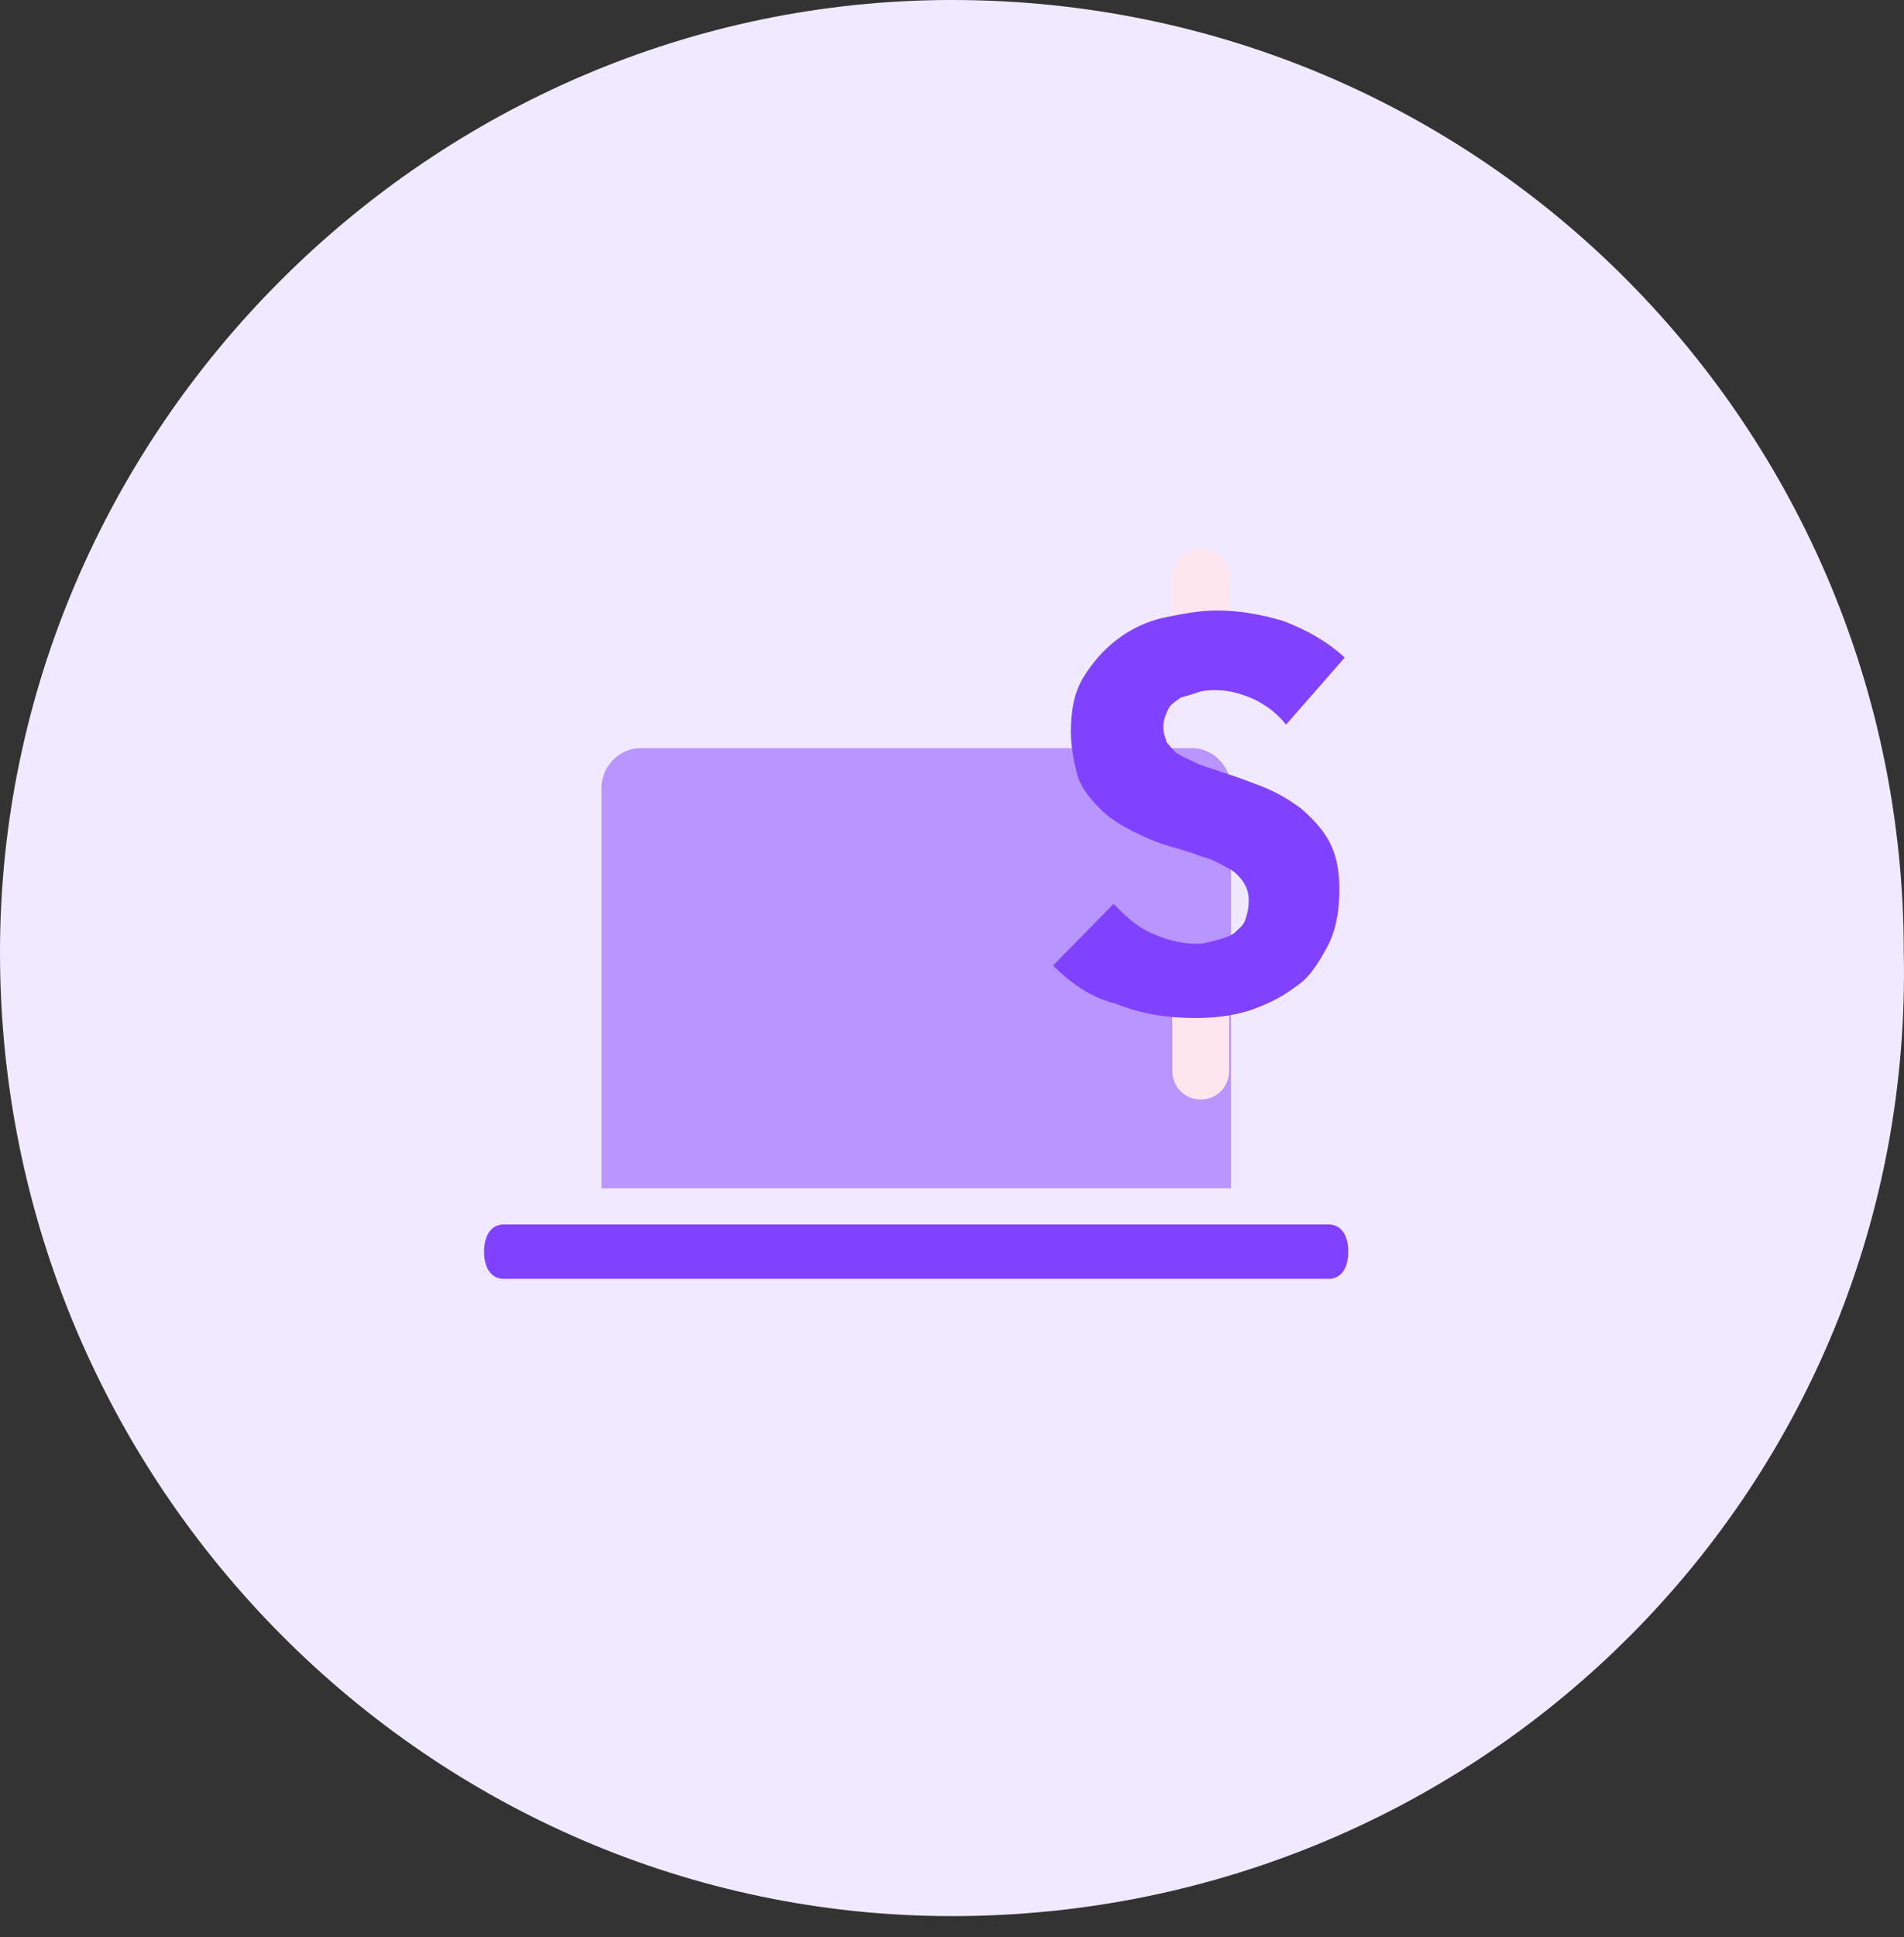 <svg width="59" height="60" viewBox="0 0 59 60" fill="none" xmlns="http://www.w3.org/2000/svg">
<rect x="0" y="0" width="59" height="60" fill="#333333" stroke="none"/>
<path fill-rule="evenodd" clip-rule="evenodd" d="M29.497 59.344C13.344 59.344 0 46.001 0 29.497C0 13.344 13.344 0 29.497 0C46.001 0 58.993 13.344 58.993 29.497C59.344 46.001 46.001 59.344 29.497 59.344Z" fill="#F1E9FF"/>
<path opacity="0.5" d="M19.849 23.171H36.931C37.592 23.171 38.143 23.732 38.143 24.405V36.802H18.637V24.405C18.637 23.732 19.188 23.171 19.849 23.171Z" fill="#8142FF"/>
<path d="M37.206 17C37.702 17 38.088 17.393 38.088 17.898V19.693C38.088 20.198 37.702 20.59 37.206 20.59C36.71 20.59 36.325 20.198 36.325 19.693V17.898C36.325 17.393 36.71 17 37.206 17Z" fill="#FFE6EE"/>
<path d="M37.206 29.566C37.702 29.566 38.088 29.959 38.088 30.463V33.156C38.088 33.661 37.702 34.054 37.206 34.054C36.71 34.054 36.325 33.661 36.325 33.156V30.463C36.325 29.959 36.71 29.566 37.206 29.566Z" fill="#FFE6EE"/>
<path d="M39.851 22.442C39.575 22.105 39.3 21.881 38.859 21.656C38.473 21.488 38.088 21.376 37.702 21.376C37.537 21.376 37.316 21.376 37.151 21.432C36.986 21.488 36.82 21.544 36.6 21.6C36.435 21.712 36.269 21.824 36.214 21.937C36.159 22.049 36.049 22.273 36.049 22.498C36.049 22.722 36.104 22.834 36.159 23.002C36.269 23.115 36.38 23.283 36.49 23.339C36.655 23.451 36.82 23.507 37.041 23.619C37.261 23.732 37.537 23.788 37.812 23.9C38.198 24.012 38.639 24.18 39.08 24.349C39.52 24.517 39.906 24.741 40.292 25.022C40.622 25.302 40.953 25.639 41.173 26.032C41.394 26.424 41.504 26.929 41.504 27.546C41.504 28.22 41.394 28.837 41.118 29.341C40.843 29.846 40.567 30.295 40.126 30.576C39.686 30.912 39.19 31.137 38.694 31.305C38.143 31.473 37.592 31.529 37.041 31.529C36.214 31.529 35.388 31.417 34.561 31.081C33.845 30.912 33.184 30.463 32.633 29.902L34.506 27.995C34.837 28.332 35.167 28.668 35.663 28.893C36.159 29.117 36.6 29.229 37.096 29.229C37.316 29.229 37.481 29.173 37.702 29.117C37.922 29.061 38.088 29.005 38.253 28.893C38.363 28.78 38.529 28.668 38.584 28.5C38.639 28.332 38.694 28.163 38.694 27.883C38.694 27.659 38.639 27.49 38.529 27.322C38.418 27.154 38.253 26.985 38.033 26.873C37.812 26.761 37.537 26.593 37.261 26.537C36.986 26.424 36.6 26.312 36.214 26.2C35.828 26.088 35.443 25.919 35.112 25.751C34.782 25.583 34.396 25.358 34.12 25.078C33.845 24.798 33.569 24.517 33.404 24.068C33.294 23.676 33.184 23.171 33.184 22.666C33.184 21.993 33.294 21.432 33.569 20.983C33.845 20.534 34.175 20.142 34.616 19.805C35.057 19.468 35.553 19.244 36.049 19.132C36.6 19.02 37.151 18.907 37.702 18.907C38.363 18.907 39.08 19.02 39.796 19.244C40.512 19.524 41.118 19.861 41.669 20.366L39.851 22.442Z" fill="#8142FF"/>
<path d="M15.606 37.924H41.173C41.559 37.924 41.78 38.261 41.78 38.766C41.78 39.271 41.559 39.607 41.173 39.607H15.606C15.22 39.607 15 39.271 15 38.766C15 38.261 15.22 37.924 15.606 37.924Z" fill="#8142FF"/>
</svg>

